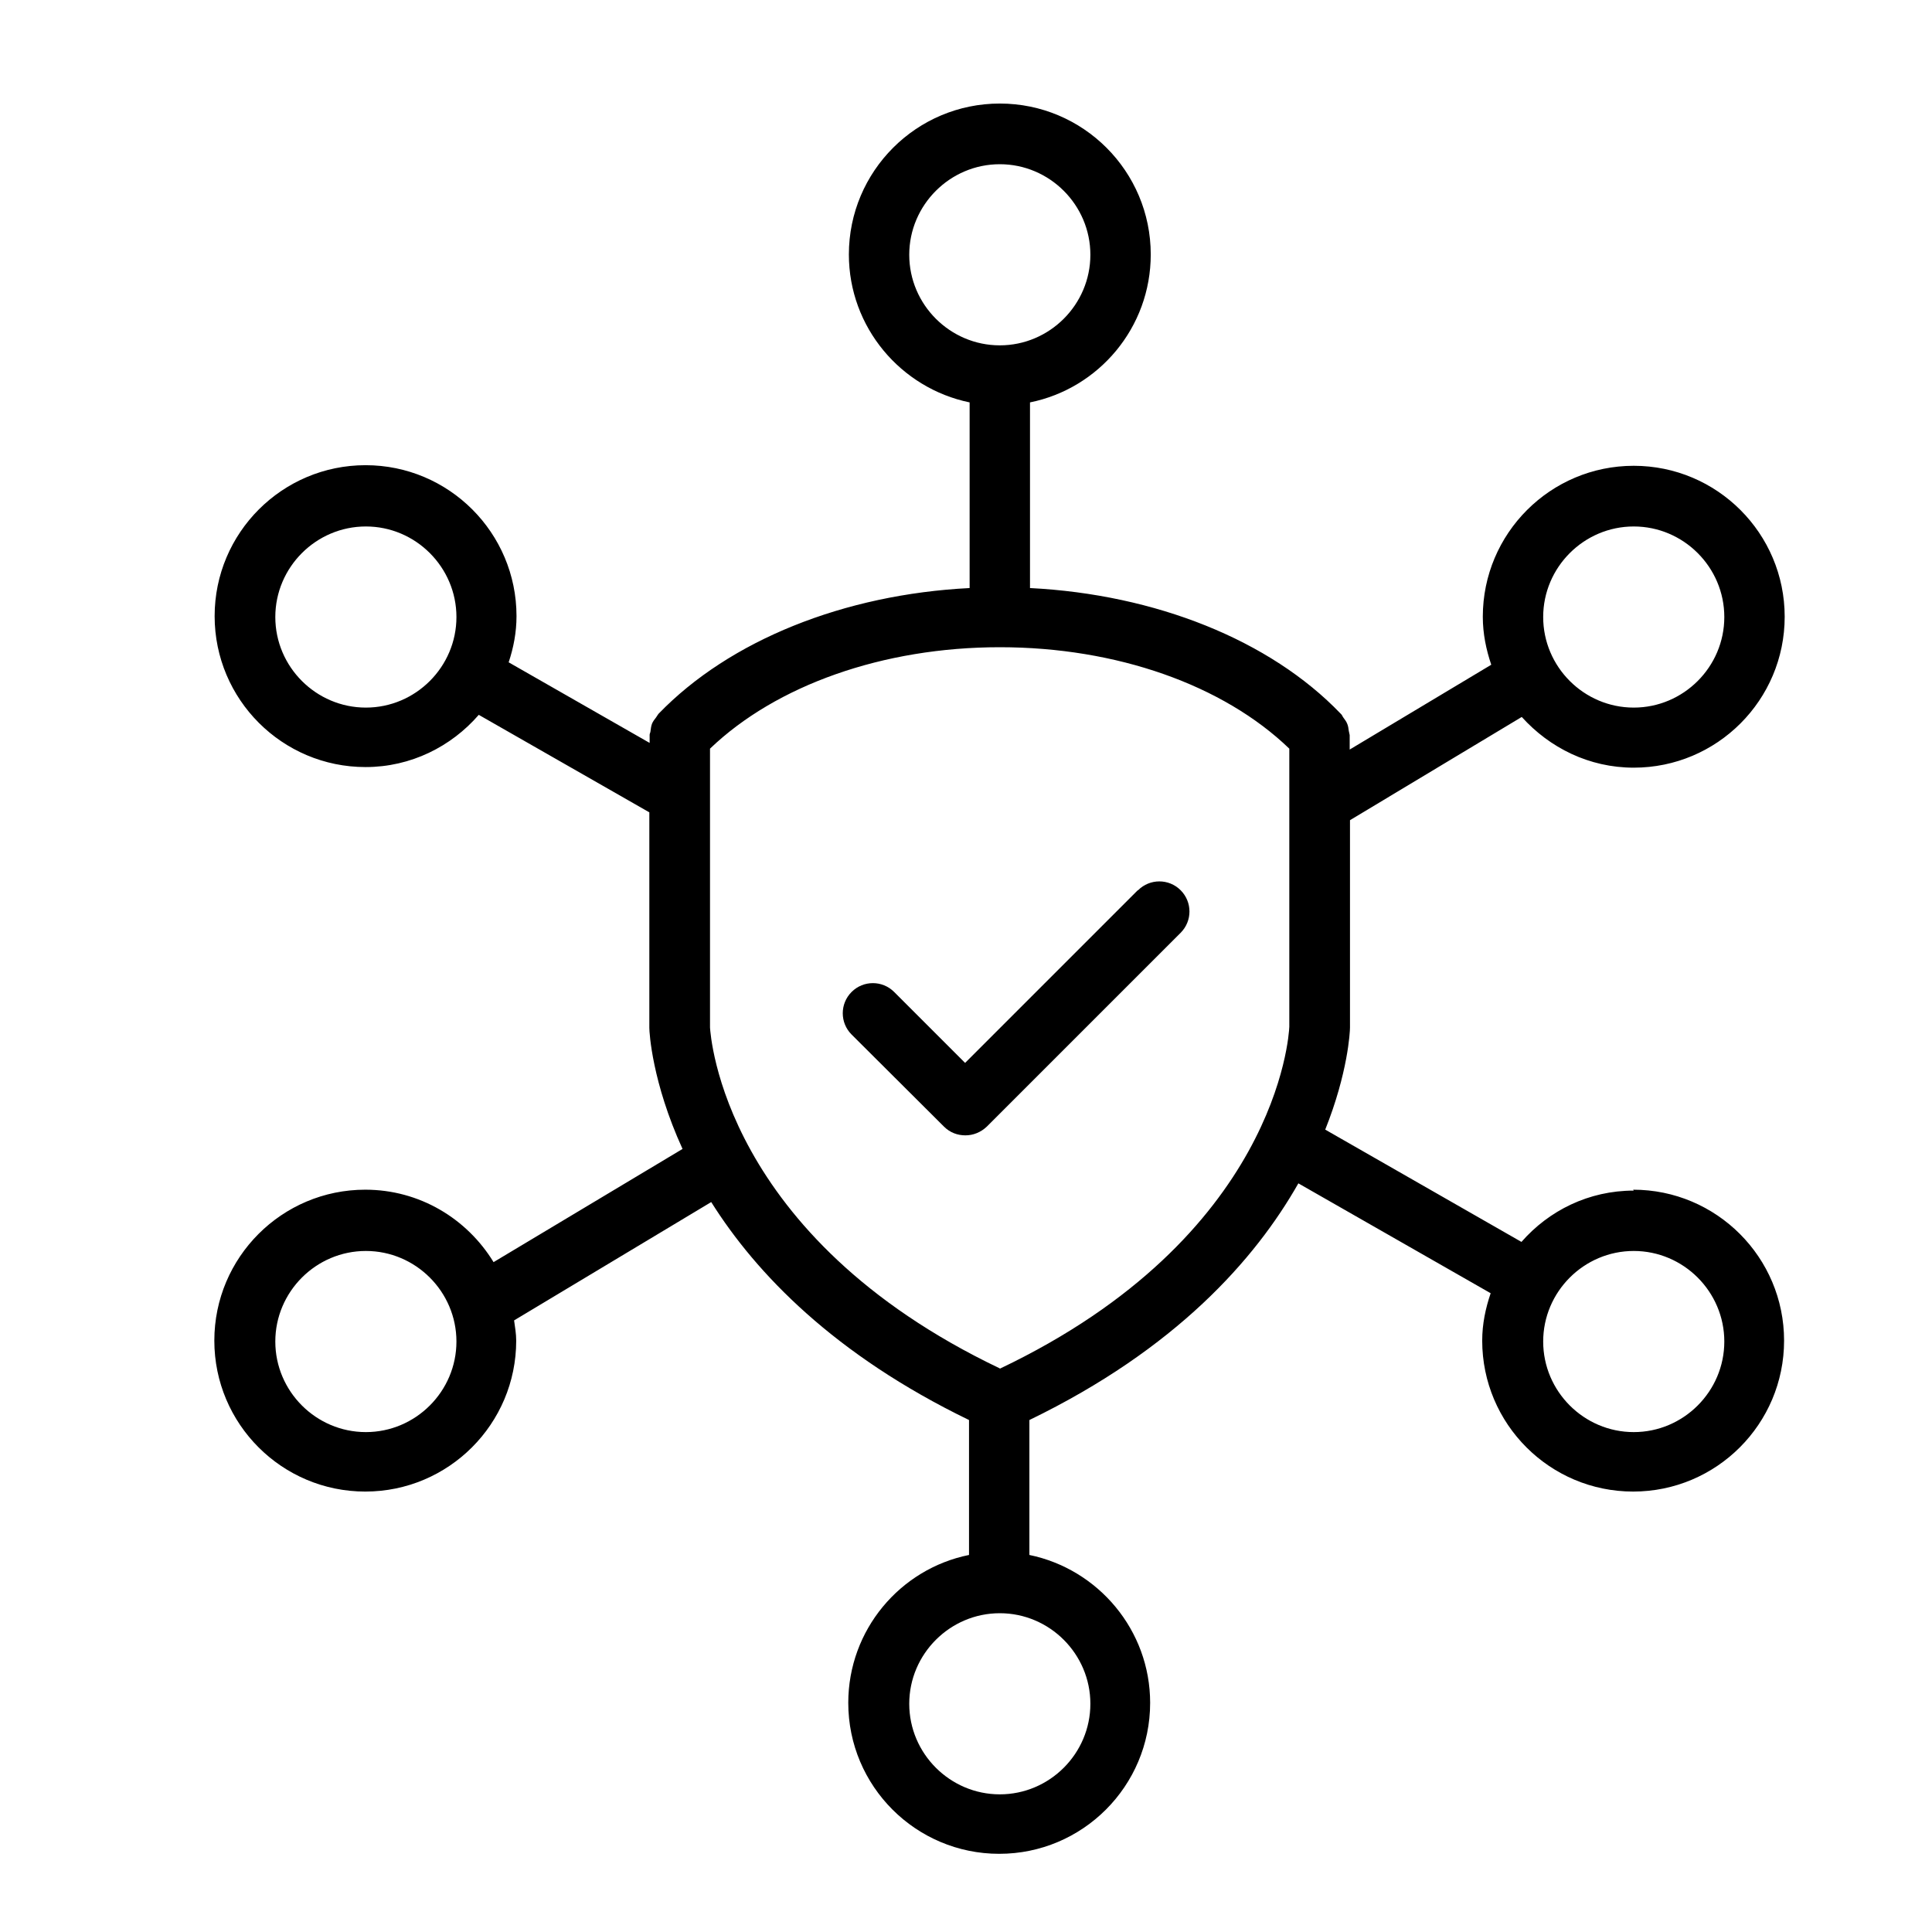 <?xml version="1.0" encoding="UTF-8"?>
<svg id="uuid-ab886b26-6c87-42b6-bbba-9459e5f5f9d2" data-name="Layer 1" xmlns="http://www.w3.org/2000/svg" viewBox="0 0 64 64">
  <defs>
    <style>
      .uuid-4c23cb87-84d6-4cb7-a1ef-d6782beb177a {
        fill: none;
      }
    </style>
  </defs>
  <rect class="uuid-4c23cb87-84d6-4cb7-a1ef-d6782beb177a" width="64" height="64"/>
  <path d="M54.12,39.44c-1.49,0-2.81.66-3.72,1.7l-6.5-3.72c.75-1.88.82-3.23.82-3.38v-6.87l5.69-3.42c.92,1.02,2.23,1.68,3.71,1.68,2.76,0,5-2.24,5-5s-2.24-5-5-5-5,2.24-5,5c0,.56.11,1.09.28,1.59l-4.69,2.81v-.48s-.02-.09-.03-.14c-.01-.08-.02-.16-.05-.23-.03-.08-.08-.14-.13-.21-.03-.04-.04-.08-.07-.11,0,0,0,0-.01-.01,0,0,0,0-.01-.01-2.34-2.44-6.14-3.95-10.29-4.16v-6.15c2.28-.46,4-2.48,4-4.9,0-2.76-2.24-5-5-5s-5,2.24-5,5c0,2.41,1.72,4.43,4,4.9v6.15c-4.16.21-7.95,1.73-10.3,4.16,0,0,0,0,0,0,0,0,0,0-.01.01-.03.04-.05.08-.08.12-.05.06-.1.13-.13.2-.03.08-.04.16-.05.24,0,.05-.03.09-.03.13v.27l-4.67-2.67c.16-.48.26-.99.26-1.53,0-2.76-2.24-5-5-5s-5,2.24-5,5,2.24,5,5,5c1.5,0,2.84-.68,3.75-1.73l5.65,3.23v7.14c0,.15.09,1.8,1.1,4.01l-6.26,3.75c-.88-1.44-2.45-2.4-4.25-2.4-2.76,0-5,2.24-5,5s2.24,5,5,5,5-2.24,5-5c0-.23-.04-.45-.07-.67l6.53-3.92c1.49,2.37,4.08,5.06,8.54,7.22v4.47c-2.28.46-4,2.48-4,4.9,0,2.76,2.24,5,5,5s5-2.24,5-5c0-2.41-1.72-4.43-4-4.9v-4.47c4.85-2.35,7.48-5.32,8.91-7.84l6.37,3.64c-.17.5-.28,1.02-.28,1.57,0,2.76,2.24,5,5,5s5-2.24,5-5-2.24-5-5-5ZM54.12,17.44c1.65,0,3,1.35,3,3s-1.35,3-3,3-3-1.35-3-3,1.35-3,3-3ZM12.12,23.44c-1.65,0-3-1.35-3-3s1.35-3,3-3,3,1.35,3,3-1.35,3-3,3ZM12.12,47.44c-1.65,0-3-1.35-3-3s1.35-3,3-3,3,1.35,3,3-1.35,3-3,3ZM30.12,8.44c0-1.65,1.35-3,3-3s3,1.35,3,3-1.35,3-3,3-3-1.35-3-3ZM36.12,56.44c0,1.65-1.35,3-3,3s-3-1.35-3-3,1.35-3,3-3,3,1.35,3,3ZM33.12,45.33c-9.18-4.38-9.58-11.05-9.6-11.29v-9.24c2.19-2.1,5.73-3.36,9.6-3.36s7.4,1.25,9.59,3.36v9.21c-.01.29-.41,6.96-9.59,11.33ZM54.12,47.44c-1.65,0-3-1.35-3-3s1.35-3,3-3,3,1.35,3,3-1.35,3-3,3Z"/>
  <path d="M37.68,29.5l-5.71,5.71-2.35-2.35c-.39-.39-1.02-.39-1.41,0s-.39,1.02,0,1.41l3.06,3.05c.2.2.45.29.71.29s.51-.1.71-.29l6.42-6.42c.39-.39.39-1.02,0-1.41s-1.02-.39-1.41,0Z"/>
</svg>